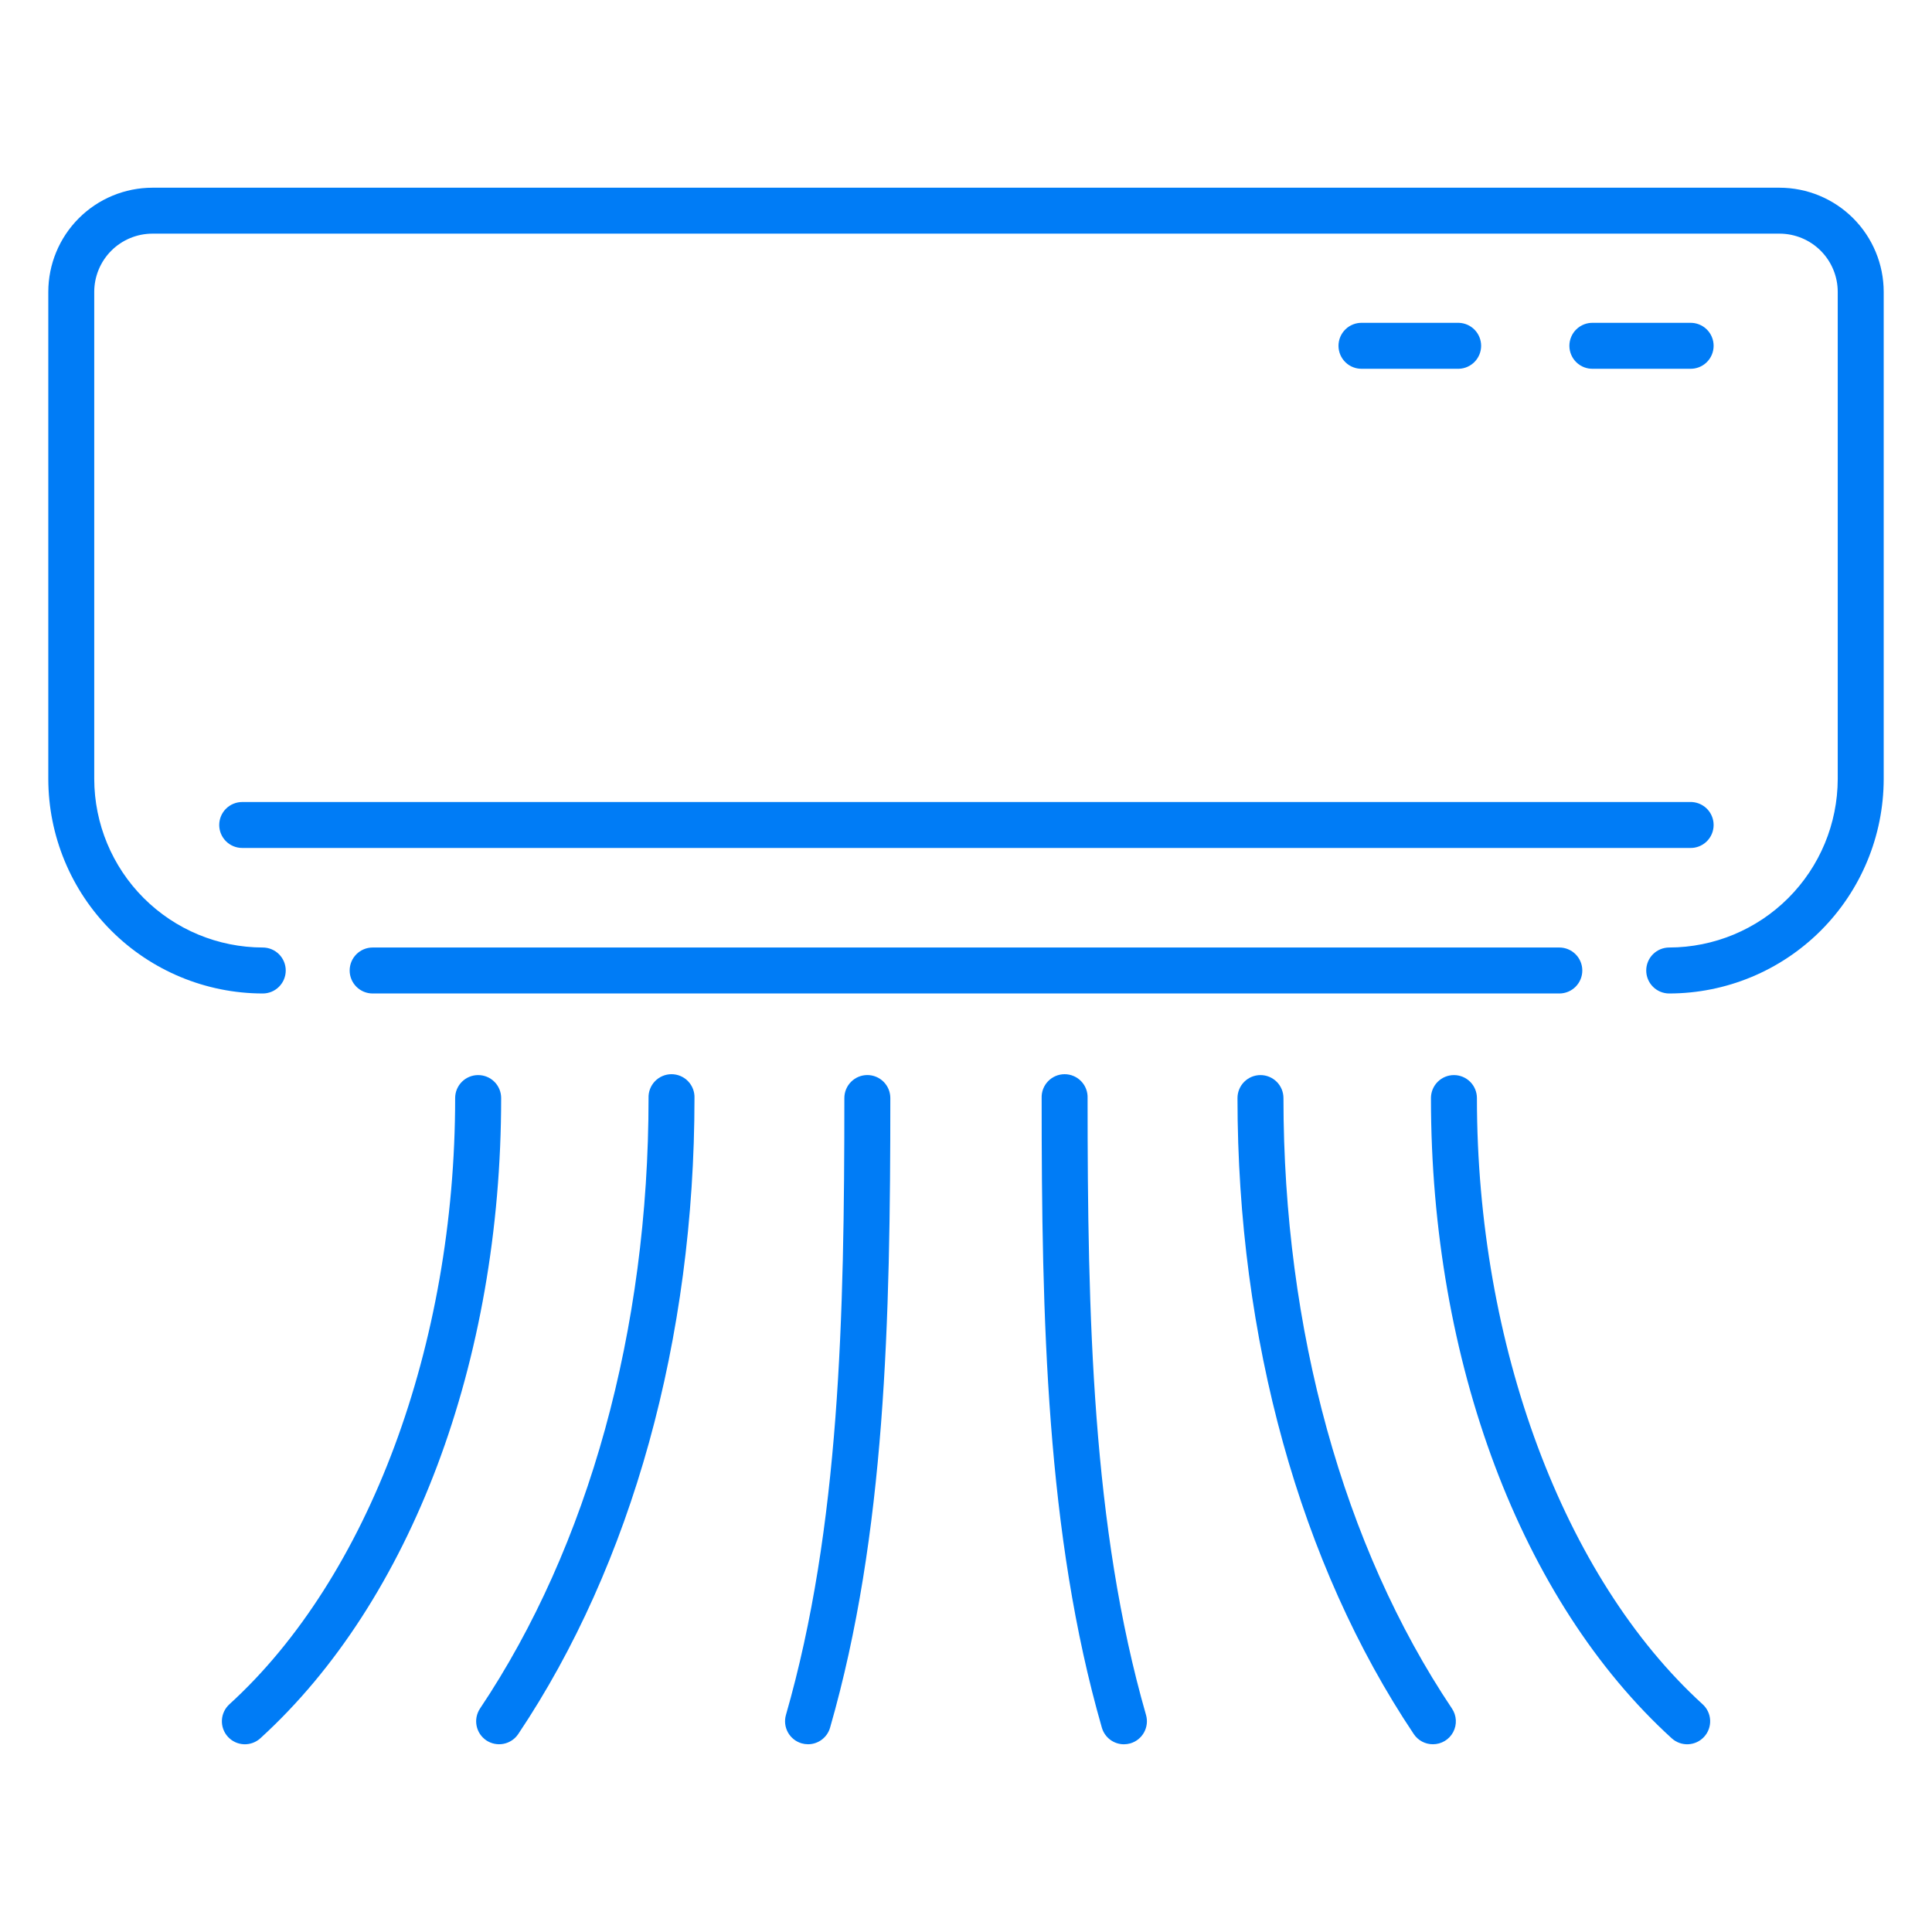 <?xml version="1.0" encoding="UTF-8"?> <svg xmlns="http://www.w3.org/2000/svg" width="320" height="320" viewBox="0 0 320 320" fill="none"> <path d="M262.079 160.745C262.079 160.245 261.981 159.75 261.789 159.288C261.598 158.826 261.318 158.407 260.964 158.053C260.61 157.7 260.191 157.419 259.729 157.228C259.267 157.036 258.772 156.938 258.272 156.938H61.722C60.712 156.938 59.744 157.339 59.03 158.053C58.316 158.767 57.915 159.735 57.915 160.745C57.915 161.755 58.316 162.723 59.03 163.437C59.744 164.151 60.712 164.552 61.722 164.552H258.272C259.282 164.552 260.25 164.151 260.964 163.437C261.678 162.723 262.079 161.755 262.079 160.745Z" fill="#007CF6"></path> <path d="M43.52 164.552C44.53 164.552 45.498 164.151 46.212 163.437C46.926 162.723 47.327 161.755 47.327 160.745C47.327 159.735 46.926 158.767 46.212 158.053C45.498 157.339 44.53 156.938 43.52 156.938C36.122 156.923 29.031 153.977 23.8 148.746C18.569 143.515 15.624 136.424 15.609 129.027V48.335C15.612 45.78 16.628 43.331 18.434 41.525C20.24 39.719 22.689 38.703 25.243 38.7H294.751C297.305 38.703 299.754 39.719 301.56 41.525C303.367 43.331 304.383 45.78 304.386 48.335V129.027C304.371 136.424 301.425 143.515 296.194 148.746C290.963 153.977 283.872 156.923 276.474 156.938C275.465 156.938 274.496 157.339 273.782 158.053C273.068 158.767 272.667 159.735 272.667 160.745C272.667 161.755 273.068 162.723 273.782 163.437C274.496 164.151 275.465 164.552 276.474 164.552C285.893 164.542 294.923 160.795 301.583 154.135C308.243 147.475 311.989 138.445 312 129.027V48.335C311.994 43.762 310.175 39.379 306.941 36.146C303.707 32.914 299.323 31.096 294.751 31.091L25.243 31.091C20.672 31.096 16.288 32.914 13.056 36.147C9.823 39.38 8.005 43.763 8 48.335L8 129.027C8.011 138.444 11.756 147.473 18.415 154.133C25.074 160.793 34.102 164.54 43.52 164.552Z" fill="#007CF6"></path> <path d="M279.876 61.08C280.388 61.1 280.899 61.016 281.378 60.834C281.856 60.652 282.294 60.375 282.663 60.02C283.032 59.664 283.326 59.238 283.526 58.767C283.727 58.295 283.83 57.788 283.83 57.276C283.83 56.764 283.727 56.256 283.526 55.785C283.326 55.313 283.032 54.887 282.663 54.532C282.294 54.177 281.856 53.9 281.378 53.718C280.899 53.535 280.388 53.452 279.876 53.472H263.894C263.382 53.452 262.871 53.535 262.392 53.718C261.914 53.9 261.476 54.177 261.107 54.532C260.738 54.887 260.444 55.313 260.244 55.785C260.043 56.256 259.939 56.764 259.939 57.276C259.939 57.788 260.043 58.295 260.244 58.767C260.444 59.238 260.738 59.664 261.107 60.02C261.476 60.375 261.914 60.652 262.392 60.834C262.871 61.016 263.382 61.1 263.894 61.08H279.876Z" fill="#007CF6"></path> <path d="M241.662 61.08C242.646 61.042 243.576 60.625 244.259 59.915C244.941 59.206 245.322 58.26 245.322 57.276C245.322 56.292 244.941 55.346 244.259 54.636C243.576 53.927 242.646 53.51 241.662 53.472H225.652C225.14 53.452 224.629 53.535 224.15 53.718C223.671 53.9 223.234 54.177 222.865 54.532C222.496 54.887 222.202 55.313 222.001 55.785C221.801 56.256 221.697 56.764 221.697 57.276C221.697 57.788 221.801 58.295 222.001 58.767C222.202 59.238 222.496 59.664 222.865 60.02C223.234 60.375 223.671 60.652 224.15 60.834C224.629 61.016 225.14 61.1 225.652 61.08H241.662Z" fill="#007CF6"></path> <path d="M36.31 136.646C36.312 137.655 36.714 138.622 37.428 139.335C38.142 140.048 39.109 140.448 40.118 140.448H279.876C280.388 140.468 280.899 140.384 281.377 140.202C281.856 140.019 282.293 139.742 282.663 139.387C283.032 139.032 283.326 138.606 283.526 138.134C283.727 137.663 283.83 137.156 283.83 136.644C283.83 136.131 283.727 135.624 283.526 135.153C283.326 134.681 283.032 134.255 282.663 133.9C282.293 133.545 281.856 133.268 281.377 133.085C280.899 132.903 280.388 132.819 279.876 132.839H40.146C39.644 132.836 39.146 132.931 38.681 133.121C38.215 133.31 37.792 133.59 37.436 133.944C37.079 134.298 36.796 134.719 36.603 135.183C36.41 135.647 36.31 136.144 36.31 136.646Z" fill="#007CF6"></path> <path d="M79.194 178.068C78.694 178.068 78.199 178.166 77.737 178.357C77.274 178.548 76.854 178.828 76.501 179.182C76.147 179.535 75.867 179.955 75.675 180.418C75.484 180.88 75.386 181.375 75.387 181.876C75.387 222.801 61.055 261.277 37.989 282.288C37.62 282.625 37.321 283.032 37.109 283.485C36.897 283.938 36.776 284.428 36.754 284.928C36.731 285.427 36.807 285.926 36.978 286.396C37.148 286.866 37.409 287.298 37.747 287.668C38.084 288.037 38.491 288.336 38.944 288.548C39.397 288.76 39.887 288.881 40.386 288.903C40.886 288.926 41.385 288.85 41.855 288.679C42.325 288.509 42.757 288.248 43.126 287.91C68.098 265.164 83.007 225.523 83.007 181.876C83.008 181.375 82.91 180.879 82.718 180.416C82.527 179.954 82.246 179.534 81.892 179.18C81.537 178.826 81.117 178.546 80.654 178.355C80.191 178.164 79.695 178.067 79.194 178.068Z" fill="#007CF6"></path> <path d="M80.553 288.264C81.392 288.822 82.419 289.026 83.408 288.83C84.397 288.634 85.269 288.055 85.833 287.219C104.668 259.114 115.028 221.705 115.028 181.875C115.048 181.363 114.964 180.853 114.782 180.374C114.6 179.895 114.323 179.458 113.968 179.089C113.612 178.719 113.186 178.426 112.715 178.225C112.243 178.024 111.736 177.921 111.224 177.921C110.712 177.921 110.204 178.024 109.733 178.225C109.262 178.426 108.835 178.719 108.48 179.089C108.125 179.458 107.848 179.895 107.666 180.374C107.484 180.853 107.4 181.363 107.42 181.875C107.42 220.209 97.505 256.117 79.508 282.984C78.947 283.823 78.742 284.85 78.938 285.84C79.133 286.83 79.715 287.702 80.553 288.264Z" fill="#007CF6"></path> <path d="M139.852 181.875C139.852 217.977 139.115 252.955 130.177 284.046C129.899 285.016 130.017 286.057 130.506 286.94C130.995 287.823 131.815 288.476 132.785 288.755C133.127 288.852 133.48 288.902 133.836 288.903C134.661 288.903 135.464 288.633 136.123 288.136C136.783 287.639 137.262 286.94 137.489 286.146C146.701 254.102 147.466 218.537 147.466 181.87C147.466 180.86 147.065 179.892 146.351 179.178C145.637 178.464 144.669 178.063 143.659 178.062C142.649 178.063 141.681 178.464 140.967 179.178C140.253 179.892 139.852 180.86 139.852 181.87V181.875Z" fill="#007CF6"></path> <path d="M276.88 287.91C277.626 288.591 278.611 288.949 279.62 288.903C280.629 288.858 281.578 288.413 282.26 287.668C282.941 286.922 283.298 285.936 283.253 284.928C283.207 283.919 282.763 282.969 282.017 282.288C258.952 261.277 244.625 222.801 244.625 181.876C244.625 180.866 244.224 179.897 243.51 179.183C242.796 178.469 241.828 178.068 240.818 178.068C239.808 178.068 238.84 178.469 238.126 179.183C237.412 179.897 237.011 180.866 237.011 181.876C236.999 225.523 251.908 265.164 276.88 287.91Z" fill="#007CF6"></path> <path d="M237.33 288.903C238.02 288.905 238.697 288.719 239.289 288.365C239.881 288.011 240.365 287.502 240.69 286.894C241.014 286.285 241.167 285.6 241.131 284.911C241.095 284.222 240.873 283.556 240.487 282.984C222.49 256.117 212.581 220.198 212.581 181.876C212.581 180.866 212.18 179.897 211.466 179.183C210.752 178.469 209.784 178.068 208.774 178.068C207.764 178.068 206.796 178.469 206.082 179.183C205.368 179.897 204.967 180.866 204.967 181.876C204.967 221.705 215.338 259.114 234.168 287.22C234.516 287.739 234.986 288.165 235.538 288.459C236.089 288.752 236.705 288.905 237.33 288.903Z" fill="#007CF6"></path> <path d="M180.138 181.875C180.158 181.363 180.074 180.853 179.892 180.374C179.709 179.895 179.432 179.458 179.077 179.089C178.722 178.719 178.296 178.426 177.824 178.225C177.353 178.024 176.846 177.921 176.334 177.921C175.821 177.921 175.314 178.024 174.843 178.225C174.371 178.426 173.945 178.719 173.59 179.089C173.235 179.458 172.958 179.895 172.775 180.374C172.593 180.853 172.509 181.363 172.529 181.875C172.529 218.543 173.288 254.108 182.501 286.152C182.729 286.946 183.209 287.645 183.869 288.142C184.529 288.64 185.333 288.909 186.16 288.909C186.515 288.907 186.868 288.857 187.21 288.761C188.179 288.481 188.998 287.828 189.487 286.945C189.976 286.062 190.095 285.022 189.818 284.052C180.88 252.955 180.138 217.978 180.138 181.875Z" fill="#007CF6"></path> </svg> 